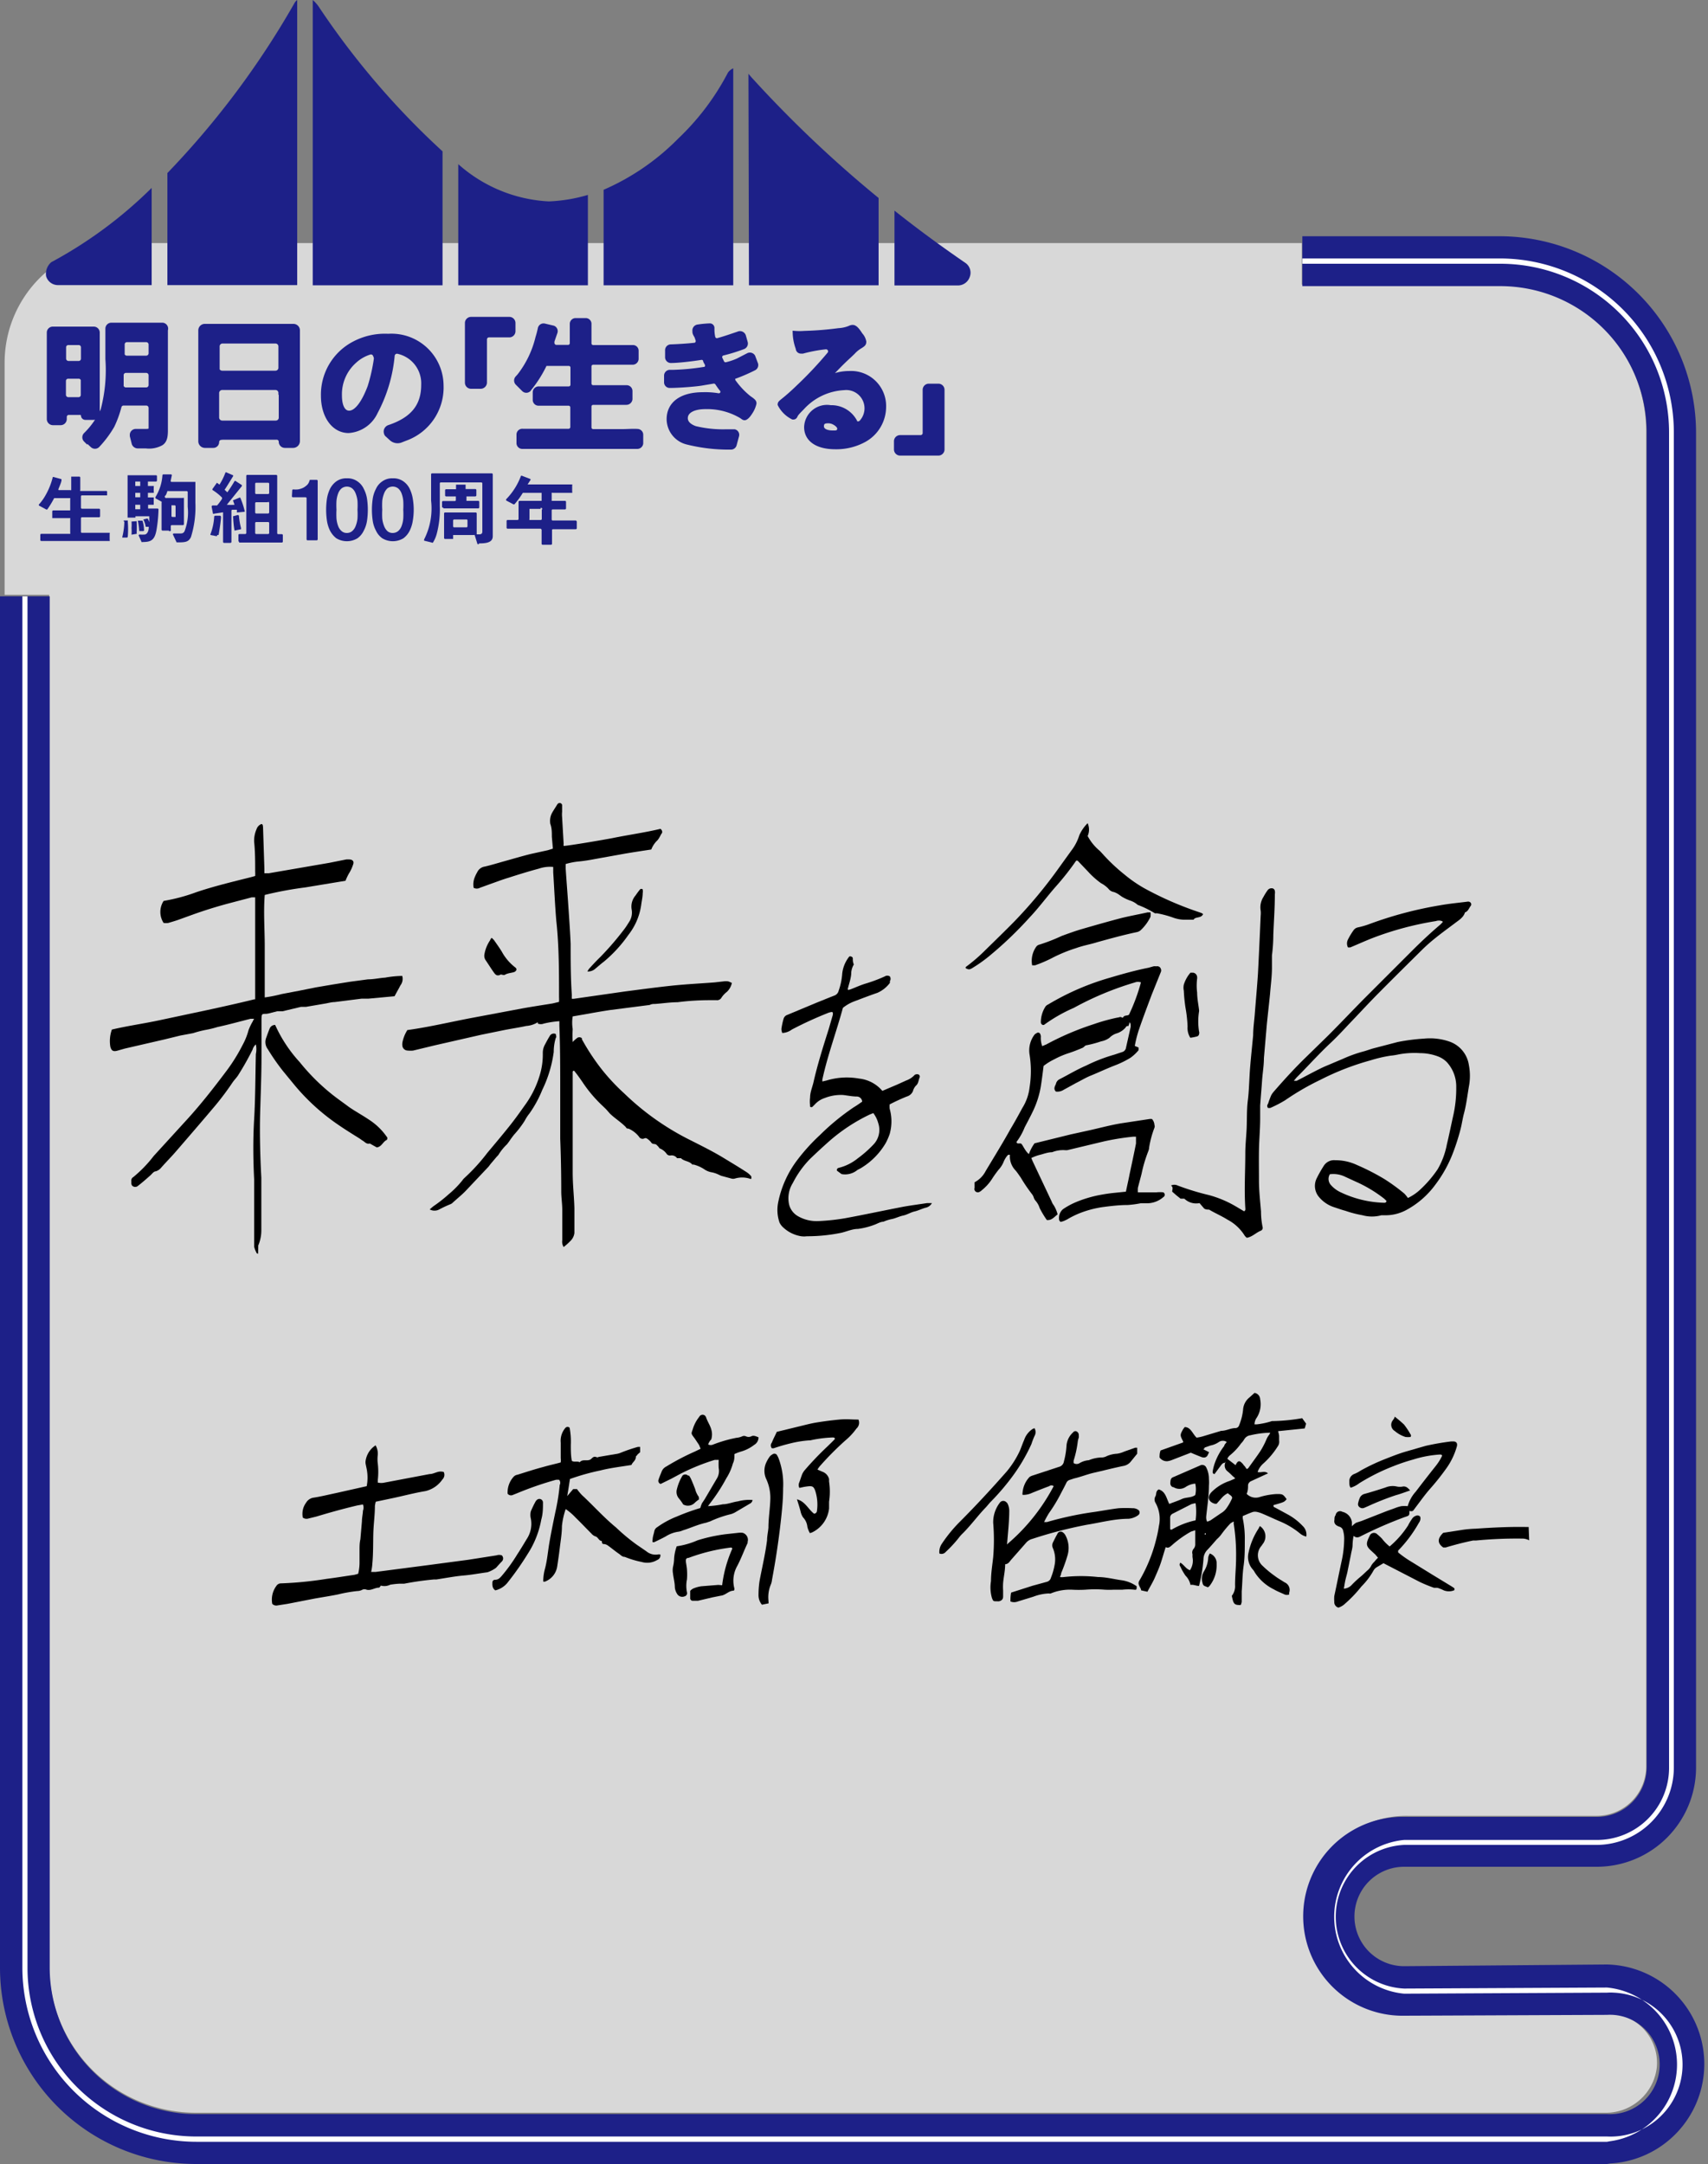 <svg id="レイヤー_1" data-name="レイヤー 1" xmlns="http://www.w3.org/2000/svg" viewBox="0 0 100 126.68"><rect x="0" y="0" width="100" height="126.68" fill="#808080" stroke="none"/><defs><style>.cls-1,.cls-3{fill:#fff;}.cls-1{opacity:0.69;isolation:isolate;}.cls-2,.cls-4,.cls-5{fill:#1d2088;}.cls-4,.cls-5{stroke:#1d2088;stroke-miterlimit:10;}.cls-4{stroke-width:0.22px;}.cls-5{stroke-width:0.24px;}</style></defs><g id="レイヤー_2" data-name="レイヤー 2"><g id="フリップ"><path class="cls-1" d="M2.88,34.82v80.29a8.59,8.59,0,0,0,8.58,8.57H94a3,3,0,0,0,3-2.63,2.89,2.89,0,0,0-2.61-3.17l-.28,0-11.87.07a5.84,5.84,0,0,1-5.83-5.73,5.93,5.93,0,0,1,6-5.92H93.48a2.9,2.9,0,0,0,2.9-2.91l0-3.55V25.24a8.58,8.58,0,0,0-8.57-8.58H76.22V14.23h-69a7,7,0,0,0-6.95,7V34.82Z" transform="translate(0 0)"/><path class="cls-2" d="M94.09,126.68H11.49A11.49,11.49,0,0,1,0,115.19V34.91H2.91v80.28a8.58,8.58,0,0,0,8.58,8.57h82.6a2.91,2.91,0,1,0,0-5.81L82.22,118a5.82,5.82,0,1,1-.2-11.64H93.5a2.91,2.91,0,0,0,2.91-2.91l0-3.55V25.32a8.57,8.57,0,0,0-8.57-8.57H76.25V13.83H87.81A11.51,11.51,0,0,1,99.3,25.32V99.9l0,3.55a5.81,5.81,0,0,1-5.82,5.83H82.21a2.91,2.91,0,1,0,0,5.82L94.08,115a5.83,5.83,0,0,1,.19,11.65Z" transform="translate(0 0)"/><path class="cls-3" d="M94.09,125.38H11.49A10.2,10.2,0,0,1,1.31,115.19V34.91h.3v80.28a9.88,9.88,0,0,0,9.89,9.88H94.09a4.21,4.21,0,0,0,.41-8.42,2.81,2.81,0,0,0-.41,0l-11.88.06a4.52,4.52,0,0,1,0-9H93.5a4.22,4.22,0,0,0,4.22-4.21l0-3.56V25.32a9.88,9.88,0,0,0-9.88-9.88H76.25v-.31H87.81A10.19,10.19,0,0,1,98,25.32V99.9l0,3.56A4.53,4.53,0,0,1,93.5,108H82.21a4.21,4.21,0,0,0,0,8.41l11.88-.06a4.53,4.53,0,0,1,.16,9Z" transform="translate(0 0)"/><path class="cls-2" d="M35.34,16.7h7.59V4a.75.75,0,0,0-.31.25,14.63,14.63,0,0,1-2.91,3.86,13.9,13.9,0,0,1-4.37,3Z" transform="translate(0 0)"/><path class="cls-2" d="M26.83,16.7h7.59V11.41a9.3,9.3,0,0,1-2.29.38,8.62,8.62,0,0,1-5.3-2.18Z" transform="translate(0 0)"/><path class="cls-2" d="M18.31,16.7h7.6V8.86A46.24,46.24,0,0,1,18.64.36,2,2,0,0,0,18.31,0Z" transform="translate(0 0)"/><path class="cls-2" d="M43.85,16.7h7.59V11.59A69.64,69.64,0,0,1,44,4.53l-.18-.21Z" transform="translate(0 0)"/><path class="cls-2" d="M56.55,15.41c-1.53-1.05-2.91-2.07-4.18-3.08v4.38h3.71a.73.73,0,0,0,.69-.48A.7.7,0,0,0,56.55,15.41Z" transform="translate(0 0)"/><path class="cls-2" d="M9.8,16.69h7.6V0a.8.8,0,0,0-.13.13,50,50,0,0,1-7.47,10Z" transform="translate(0 0)"/><path class="cls-2" d="M8.88,11A25.53,25.53,0,0,1,3,15.35a.9.9,0,0,0-.3.82.72.72,0,0,0,.7.52H8.88Z" transform="translate(0 0)"/><path class="cls-2" d="M2.36,31.67v-.36a.06.06,0,0,1,.06-.06H4.11a.06.06,0,0,0,0-.06h0v-.8a.06.06,0,0,0,0-.06h-1a0,0,0,0,1-.05,0v-.39a.06.06,0,0,1,.05-.06h1a0,0,0,0,0,0,0h0v-.66a.06.06,0,0,0,0-.06H3.17a.05.05,0,0,0,0,0,5.52,5.52,0,0,1-.4.66.06.06,0,0,1-.07,0l-.41-.22a.05.05,0,0,1,0-.08h0a3,3,0,0,0,.41-.59,4.06,4.06,0,0,0,.39-1,.07.07,0,0,1,.07,0l.44.12a0,0,0,0,1,0,.06h0c0,.11-.11.34-.17.5a.07.07,0,0,0,0,.08h.68a.06.06,0,0,0,.06,0h0v-.73s0-.06,0-.06h.47a.06.06,0,0,1,.06.06h0v.72a.06.06,0,0,0,0,.06H6.21a.05.05,0,0,1,.06.06V29a0,0,0,0,1,0,0H4.8s-.06,0-.06.06v.66a.06.06,0,0,0,.06.06h1a.06.06,0,0,1,.06.06v.38a.06.06,0,0,1-.06.06h-1a.06.06,0,0,0-.06.06v.8s0,.05.06.05H6.42a.06.06,0,0,1,0,.06h0v.36a.06.06,0,0,1,0,.06h-4a.06.06,0,0,1-.06-.06Z" transform="translate(0 0)"/><path class="cls-2" d="M7.7,30.53a2.34,2.34,0,0,1,0,.38,2.56,2.56,0,0,1,0,.39L8,31.25a.07.07,0,0,0,0-.06,5.19,5.19,0,0,0,0-.68Z" transform="translate(0 0)"/><path class="cls-2" d="M7.28,30.53a4.14,4.14,0,0,1-.11.87.06.06,0,0,0,0,.07h0l.25,0a.06.06,0,0,0,.06-.05,5.37,5.37,0,0,0,0-.9.05.05,0,0,0,0-.05l-.19,0a.06.06,0,0,0-.06.05Z" transform="translate(0 0)"/><path class="cls-2" d="M8.43,31a1.58,1.58,0,0,0-.09-.52,0,0,0,0,0-.06,0l-.21,0a4.07,4.07,0,0,1,.08.61l.23,0A.06.06,0,0,0,8.43,31Z" transform="translate(0 0)"/><path class="cls-2" d="M8.67,29.55H9a0,0,0,0,0,0-.05v-.32A.06.06,0,0,0,9,29.12H8.66v-.27H9A.06.06,0,0,0,9,28.79v-.28A.06.06,0,0,0,9,28.45H8.66v-.26h.47a.06.06,0,0,0,.06-.05h0v-.27a.06.06,0,0,0-.06-.05H7.47a0,0,0,0,0,0,.05v2.38a0,0,0,0,0,0,.05h.46v-.08h.81a0,0,0,0,1,0,.05h0c0,.06,0,.14,0,.3a.88.88,0,0,0-.1-.22l-.25.06a1.28,1.28,0,0,1,.14.43l.18,0c0,.22-.07.41-.22.45a1.61,1.61,0,0,1-.31,0,.06.06,0,0,0-.06.06s0,0,0,0l.17.38a.05.05,0,0,0,.05,0c.49,0,.71-.1.82-.69a8.13,8.13,0,0,0,.12-1.21.06.06,0,0,0-.05-.06H8.67Zm-.46.26H7.92v-.26h.29Zm0-.7H7.92v-.26h.29Zm0-.66H7.92v-.26h.29Z" transform="translate(0 0)"/><path class="cls-2" d="M11.44,28.21H10.05a.06.06,0,0,1-.06-.05h0l.07-.33a.05.05,0,0,0-.05-.06h0l-.44,0a.06.06,0,0,0-.06.05,2.76,2.76,0,0,1-.41,1.28,0,0,0,0,0,0,.07h0l.36.2a.05.05,0,0,1,0,.05V31a.06.06,0,0,0,.05.06h.37A.06.06,0,0,0,10,31v-.2a.06.06,0,0,1,.06-.06h.65a.06.06,0,0,0,.06-.05h0V29.15a.06.06,0,0,0-.06,0H9.76A.06.06,0,0,1,9.7,29v0a1.4,1.4,0,0,0,.1-.25.07.07,0,0,1,.06,0h1.08a.06.06,0,0,1,.05.06c0,.27,0,.53,0,.86a3.05,3.05,0,0,1-.19,1.44c-.08.12-.14.12-.31.12h-.31a.06.06,0,0,0-.06.05v0l.22.47a.07.07,0,0,0,0,0c.48,0,.69,0,.84-.31a5.92,5.92,0,0,0,.26-2c0-.25,0-.43,0-1.21A.06.06,0,0,0,11.44,28.21Zm-1.39,1.37h.17a.06.06,0,0,1,.06.05h0v.58a0,0,0,0,1,0,.05h-.18s-.06,0-.06-.05h0v-.58s0-.06,0-.06Z" transform="translate(0 0)"/><path class="cls-2" d="M12.69,31.39l-.36-.07a.06.06,0,0,1,0-.07h0a3.37,3.37,0,0,0,.21-1,.06.06,0,0,1,.06-.06h0l.29,0a.08.08,0,0,1,.05.07h0c0,.19-.1.83-.14,1.05a.06.06,0,0,1-.07,0ZM13.87,30l0-.16-.27,0a.06.06,0,0,0-.05.06v1.82a.06.06,0,0,1-.06.06h-.37a.06.06,0,0,1-.06-.06V30A.06.06,0,0,0,13,30h0l-.46.07a.06.06,0,0,1-.07,0l-.08-.41a.08.08,0,0,1,.05-.07h.27a0,0,0,0,0,0,0A3.24,3.24,0,0,0,13,29.2a0,0,0,0,0,0-.07,3,3,0,0,0-.55-.44.06.06,0,0,1,0-.08h0l.25-.35.15.11a3.61,3.61,0,0,0,.35-.71.06.06,0,0,1,.07,0h0l.37.16a.05.05,0,0,1,0,.07h0c-.1.16-.37.61-.49.78l.16.15c.15-.21.29-.43.42-.65a.05.05,0,0,1,.08,0l.34.22a.06.06,0,0,1,0,.08h0l-.87,1.08a3.42,3.42,0,0,0,.45,0l-.09-.26.36-.15a.06.06,0,0,1,.07,0,4.71,4.71,0,0,1,.25.75.06.06,0,0,1,0,.07Zm-.15,1a5.85,5.85,0,0,1-.07-.72.08.08,0,0,1,0-.06l.27-.07s.06,0,.07.05h0a4.21,4.21,0,0,0,.12.71s0,.07,0,.07h0l-.32.07a.06.06,0,0,1-.06,0Zm.24.69v-.38a.06.06,0,0,1,.06-.05h.34a.06.06,0,0,0,.06-.06V27.86s0-.06.05-.06h1.7a.06.06,0,0,1,.06.06v3.35a.06.06,0,0,0,.06.06h.21a.06.06,0,0,1,.06.05h0v.39a.06.06,0,0,1-.06.05H14a0,0,0,0,1,0-.05Zm1.71-3.43H15a.06.06,0,0,0-.06.06v.54a.06.06,0,0,0,.06.06h.7s.05,0,.06-.06h0v-.54a.06.06,0,0,0-.05-.06Zm0,1.14H15a.06.06,0,0,0-.06.06V30a.06.06,0,0,0,.06.06h.7s.05,0,.06-.06h0v-.56a.06.06,0,0,0-.05-.06Zm0,1.16H15a.06.06,0,0,0-.06.06v.58a.06.06,0,0,0,.06.06h.7a.06.06,0,0,0,.06-.06v-.58a.06.06,0,0,0-.05-.06Z" transform="translate(0 0)"/><path class="cls-2" d="M17.11,28.71a.06.06,0,0,1,.05-.06h0a1.36,1.36,0,0,0,.29,0,1.12,1.12,0,0,0,.31-.1,1.08,1.08,0,0,0,.24-.18.57.57,0,0,0,.12-.23.05.05,0,0,1,.05-.05h.37a.06.06,0,0,1,.06.06v3.42a.06.06,0,0,1-.06.06H18a.06.06,0,0,1-.05-.06V29.17a.06.06,0,0,0-.06-.06h-.75a.06.06,0,0,1-.05-.06h0Z" transform="translate(0 0)"/><path class="cls-2" d="M20.31,28a1,1,0,0,1,.62.18,1.06,1.06,0,0,1,.37.44,1.85,1.85,0,0,1,.19.59,4.43,4.43,0,0,1,0,1.26,1.77,1.77,0,0,1-.19.59,1.15,1.15,0,0,1-.37.45,1.2,1.2,0,0,1-1.24,0,1.36,1.36,0,0,1-.37-.45,2,2,0,0,1-.18-.59,4.43,4.43,0,0,1,0-1.26,2.11,2.11,0,0,1,.18-.59,1.23,1.23,0,0,1,.37-.44A1,1,0,0,1,20.31,28Zm0,3.2a.47.47,0,0,0,.31-.11.72.72,0,0,0,.2-.29,1.67,1.67,0,0,0,.11-.44,4.53,4.53,0,0,0,0-.52,4.41,4.41,0,0,0,0-.52,1.67,1.67,0,0,0-.11-.44.72.72,0,0,0-.2-.29.51.51,0,0,0-.62,0,.72.72,0,0,0-.2.29,1.65,1.65,0,0,0-.1.44,4.41,4.41,0,0,0,0,.52,4.53,4.53,0,0,0,0,.52,1.65,1.65,0,0,0,.1.44.72.72,0,0,0,.2.29.45.45,0,0,0,.31.11Z" transform="translate(0 0)"/><path class="cls-2" d="M23,28a1,1,0,0,1,.62.18,1.14,1.14,0,0,1,.37.44,2.11,2.11,0,0,1,.18.59,3.81,3.81,0,0,1,0,1.26,2,2,0,0,1-.18.59,1.24,1.24,0,0,1-.37.45,1.2,1.2,0,0,1-1.24,0,1.15,1.15,0,0,1-.37-.45,1.77,1.77,0,0,1-.19-.59,4.43,4.43,0,0,1,0-1.26,1.85,1.85,0,0,1,.19-.59,1.06,1.06,0,0,1,.37-.44A1,1,0,0,1,23,28Zm0,3.2a.51.51,0,0,0,.31-.11.72.72,0,0,0,.2-.29,1.65,1.65,0,0,0,.1-.44,4.53,4.53,0,0,0,0-.52,4.41,4.41,0,0,0,0-.52,1.65,1.65,0,0,0-.1-.44.72.72,0,0,0-.2-.29.52.52,0,0,0-.63,0,.81.81,0,0,0-.19.29,1.67,1.67,0,0,0-.11.44,4.41,4.41,0,0,0,0,.52,4.53,4.53,0,0,0,0,.52,1.67,1.67,0,0,0,.11.44.81.81,0,0,0,.19.29.46.46,0,0,0,.32.11Z" transform="translate(0 0)"/><path class="cls-2" d="M27.94,31.8l-.15-.48a.07.07,0,0,0-.05,0H26.53v.23h-.47a.06.06,0,0,1-.06-.05V30.05a.06.06,0,0,1,.06-.05h1.79a.06.06,0,0,1,.06.05v1.23h.15c.12,0,.18-.05.18-.16V28.3a.06.06,0,0,0-.06-.06H25.8a.06.06,0,0,0-.05.06h0v1.31a5.61,5.61,0,0,1-.18,1.64,1.92,1.92,0,0,1-.22.51.05.05,0,0,1-.07,0l-.45-.11s0,0,0-.07h0a4,4,0,0,0,.41-2.27c0-.51,0-1,0-1.54a.06.06,0,0,1,.05-.06h3.5a.06.06,0,0,1,.06.06v3.62c0,.37-.38.42-.8.42A.05.05,0,0,1,27.94,31.8Zm-2.06-2.1v-.31a.06.06,0,0,1,.06-.06h.7a.06.06,0,0,0,.05-.06v-.21a0,0,0,0,0-.05,0h-.52a.06.06,0,0,1-.06-.06v-.31a.06.06,0,0,1,.06-.05h.58v-.27h.56v.26h.57a.06.06,0,0,1,.06.06V29s0,.05-.06.06h-.52a0,0,0,0,0,0,0v.21a0,0,0,0,0,0,.05H28a.06.06,0,0,1,.06.06v.32a.06.06,0,0,1-.06.06h-2a.06.06,0,0,1-.06-.05Zm1.43.71h-.72a.06.06,0,0,0-.06.06v.34a.06.06,0,0,0,.06.06h.72a.06.06,0,0,0,.06-.06h0v-.35a.05.05,0,0,0-.05-.05Z" transform="translate(0 0)"/><path class="cls-2" d="M32.32,31v.84a.06.06,0,0,1-.06.05h-.49a.06.06,0,0,1-.06-.05V31a0,0,0,0,0-.05-.05H29.72a.06.06,0,0,1-.06-.06v-.4a.06.06,0,0,1,.06-.05h.58a.06.06,0,0,0,.06-.06h0v-1a.06.06,0,0,1,.05-.06h1.25a0,0,0,0,0,.05,0h0v-.47a0,0,0,0,0-.05,0h-1l-.05,0a4.6,4.6,0,0,1-.49.67.09.09,0,0,1-.07,0l-.41-.22a.07.07,0,0,1,0-.08h0a3.88,3.88,0,0,0,.86-1.36.07.07,0,0,1,.08,0l.47.18a.05.05,0,0,1,0,.07h0l-.16.25h2.61a.06.06,0,0,1,0,.06v.37a.06.06,0,0,1,0,.06H32.36a.06.06,0,0,0-.06,0v.47a0,0,0,0,0,.05,0h.73a.06.06,0,0,1,.06.06v.38a.06.06,0,0,1-.06.06h-.72a.06.06,0,0,0-.06.05v.54a.06.06,0,0,0,.05.06h1.37a0,0,0,0,1,.05.05v.4a.06.06,0,0,1-.05.06H32.38s-.06,0-.06.05Zm-.67-1.21H31a0,0,0,0,0,0,.05v.54a.06.06,0,0,0,0,.06h.66a.06.06,0,0,0,.06-.06h0v-.54A.06.06,0,0,0,31.65,29.74Z" transform="translate(0 0)"/><path class="cls-4" d="M5,25.73l.39.36a.24.24,0,0,0,.34,0h0a6.27,6.27,0,0,0,.86-1.15A6.19,6.19,0,0,0,7,23.82a.24.24,0,0,1,.23-.19H8.57a.25.25,0,0,1,.24.25h0V25c0,.17,0,.22-.31.22l-.53,0a.24.24,0,0,0-.26.22s0,.05,0,.08l.11.44a.26.26,0,0,0,.23.18h.49a1.5,1.5,0,0,0,.89-.16c.21-.12.29-.35.29-.76l0-5.9A.24.24,0,0,0,9.52,19h-3a.24.24,0,0,0-.24.24h0c0,.36,0,1.06,0,1.78A9.07,9.07,0,0,1,6,24a4.72,4.72,0,0,1-1,1.43.24.24,0,0,0,0,.34Zm2.13-3.2,0-.58a.24.24,0,0,1,.24-.23H8.56a.25.25,0,0,1,.25.24h0v.58a.25.25,0,0,1-.25.25H7.36a.25.25,0,0,1-.24-.25h0Zm.06-1.85v-.52a.24.24,0,0,1,.24-.24H8.56a.25.25,0,0,1,.25.24v.52a.25.25,0,0,1-.24.25H7.42a.24.24,0,0,1-.24-.24Z" transform="translate(0 0)"/><path class="cls-4" d="M4,24.18H4.7a.15.15,0,0,1,.15.14h0a.15.15,0,0,0,.14.15h.5a.24.24,0,0,0,.24-.24V19.47a.24.24,0,0,0-.24-.24H3.09a.24.24,0,0,0-.24.24h0l0,5.06a.25.25,0,0,0,.24.25h.46a.25.25,0,0,0,.25-.24h0v-.12A.23.23,0,0,1,4,24.18Zm.84-1.88v.82a.24.24,0,0,1-.24.24H4a.25.25,0,0,1-.25-.24h0V22.3A.24.24,0,0,1,4,22.06h.61a.24.24,0,0,1,.24.24ZM3.76,21v-.69A.24.24,0,0,1,4,20.09h.61a.24.24,0,0,1,.24.24h0V21a.24.24,0,0,1-.24.24H4A.25.25,0,0,1,3.76,21Z" transform="translate(0 0)"/><path class="cls-4" d="M13,25.63h3.19a.23.23,0,0,1,.24.24h0a.25.25,0,0,0,.25.24h.49a.29.29,0,0,0,.28-.28V19.35a.27.27,0,0,0-.28-.28H12a.27.27,0,0,0-.28.27h0v6.49a.28.28,0,0,0,.27.28h.49a.23.23,0,0,0,.24-.23h0a.24.24,0,0,1,.25-.24Zm-.25-4.07V20.3A.28.28,0,0,1,13,20h3.13a.28.28,0,0,1,.28.27h0v1.26a.28.28,0,0,1-.28.28H13a.29.29,0,0,1-.28-.28ZM16.43,23v1.45a.28.28,0,0,1-.28.28H13a.29.29,0,0,1-.28-.28V23a.29.29,0,0,1,.28-.28h3.13a.28.28,0,0,1,.28.28Z" transform="translate(0 0)"/><path class="cls-4" d="M22.73,19.65a3.88,3.88,0,0,0-2,.44,3.39,3.39,0,0,0-1.83,3.08c0,1.2.63,2.07,1.51,2.07A1.9,1.9,0,0,0,22,24.15a8.75,8.75,0,0,0,1-3.35.25.25,0,0,1,.28-.2h0a1.88,1.88,0,0,1,1.49,1.93c0,1.23-.63,2-2,2.46h0a.29.29,0,0,0-.18.37.2.2,0,0,0,.08.12l.24.22a.56.56,0,0,0,.54.11l.28-.11a3.2,3.2,0,0,0,2.13-3.14A2.94,2.94,0,0,0,22.73,19.65Zm-2.29,4.5c-.33,0-.53-.37-.53-1a2.57,2.57,0,0,1,.87-2,2.3,2.3,0,0,1,.87-.5.24.24,0,0,1,.3.16A.41.41,0,0,1,22,21a10.24,10.24,0,0,1-.37,1.64C21.27,23.59,20.85,24.15,20.44,24.15Z" transform="translate(0 0)"/><path class="cls-5" d="M27.58,22.64h.56a.25.25,0,0,0,.25-.24h0V19.87a.24.24,0,0,1,.24-.24h1.19a.24.24,0,0,0,.24-.24h0v-.48a.24.24,0,0,0-.24-.24H27.58a.24.24,0,0,0-.24.24h0V22.4a.24.24,0,0,0,.24.24Z" transform="translate(0 0)"/><path class="cls-5" d="M36.43,25.24h-1.7a.22.22,0,0,1-.22-.22h0V23.8a.22.22,0,0,1,.22-.22H35.9c.22,0,.55,0,.77,0a.24.24,0,0,0,.24-.21v-.48a.22.22,0,0,0-.22-.22h0l-.78,0H34.73a.22.22,0,0,1-.22-.22h0v-1a.22.22,0,0,1,.22-.22h1.46c.23,0,.6,0,.85,0a.23.23,0,0,0,.23-.21v-.48a.21.21,0,0,0-.22-.22h0l-.87,0H34.73a.22.22,0,0,1-.22-.22v-.37c0-.24,0-.54,0-.75a.22.22,0,0,0-.2-.24h-.61a.22.22,0,0,0-.22.22v0c0,.2,0,.5,0,.76v.36a.22.22,0,0,1-.22.23h-.68a.24.24,0,0,1-.24-.24s0-.06,0-.08.11-.33.18-.53a.22.22,0,0,0-.13-.28h0l-.51-.12a.22.22,0,0,0-.27.16h0a5.44,5.44,0,0,1-.14.54A5.87,5.87,0,0,1,30.39,22l-.11.12a.23.23,0,0,0,0,.31l.38.38a.22.22,0,0,0,.31,0l0,0,.05-.07a7,7,0,0,0,.9-1.44h1.38a.22.22,0,0,1,.22.22v1a.22.22,0,0,1-.22.22h-1c-.27,0-.56,0-.75,0a.23.23,0,0,0-.24.21h0v.46a.22.22,0,0,0,.22.22h0c.22,0,.53,0,.76,0h1a.22.22,0,0,1,.22.23V25a.22.22,0,0,1-.22.22H31.5c-.27,0-.65,0-.9,0a.22.22,0,0,0-.24.2v.52a.22.22,0,0,0,.22.22h0c.25,0,.65,0,.93,0h4.92c.26,0,.63,0,.87,0a.23.23,0,0,0,.24-.21h0v-.5a.22.22,0,0,0-.22-.22h0C37.08,25.21,36.71,25.24,36.43,25.24Z" transform="translate(0 0)"/><path class="cls-5" d="M44.1,20.87a.23.23,0,0,0-.29-.09l-.62.32a3.83,3.83,0,0,1-.65.22.22.22,0,0,1-.26-.12l-.1-.21a.22.22,0,0,1,.12-.29h0a10.3,10.3,0,0,0,1.23-.38.23.23,0,0,0,.13-.27l-.11-.39a.24.24,0,0,0-.28-.15h0c-.32.11-.9.31-1.24.4a.22.22,0,0,1-.27-.16h0a2,2,0,0,1-.05-.43v-.12a.15.15,0,0,0-.14-.15h0a6,6,0,0,0-.73.07.23.23,0,0,0-.18.26.43.43,0,0,0,0,.05c0,.11.1.22.13.31l.05.15a.23.23,0,0,1-.13.29h0c-.41.05-1.09.09-1.44.1a.22.22,0,0,0-.21.24h0l0,.41a.22.22,0,0,0,.24.2c.4,0,1.25-.1,1.74-.18a.22.22,0,0,1,.24.13c0,.08.07.15.1.23a.22.22,0,0,1-.11.29l-.06,0a13.39,13.39,0,0,1-1.79.17h-.2A.22.22,0,0,0,39,22v0l0,.39a.21.21,0,0,0,.23.2c.49,0,1.42-.07,1.81-.13l.71-.12a.23.23,0,0,1,.23.09c.08.12.16.24.25.35a.21.21,0,0,1,0,.31.24.24,0,0,1-.18.05,4.54,4.54,0,0,0-.9-.06c-1.25,0-2,.54-2,1.46a1.42,1.42,0,0,0,1.11,1.37,10,10,0,0,0,2.53.29.22.22,0,0,0,.22-.16l.14-.52a.21.21,0,0,0-.15-.27h-.48a6.9,6.9,0,0,1-1.82-.19c-.36-.13-.55-.33-.55-.58,0-.4.44-.65,1.15-.65a3.92,3.92,0,0,1,2.11.55c.12.09.14.1.19.1s.18-.08.33-.32a1.57,1.57,0,0,0,.24-.54c0-.08,0-.13-.3-.33a4.69,4.69,0,0,1-.87-.91.24.24,0,0,1,0-.34l.07,0a10.36,10.36,0,0,0,1.08-.47.22.22,0,0,0,.1-.3h0Z" transform="translate(0 0)"/><path class="cls-5" d="M49.71,21.84a2.73,2.73,0,0,0-1.34.35c.24-.23.31-.31.63-.64s.5-.5.74-.72l.21-.2a1.79,1.79,0,0,1,.43-.35c.19-.12.22-.16.22-.28a.84.84,0,0,0-.21-.41c-.21-.33-.34-.45-.47-.45a.41.41,0,0,0-.18.05,2,2,0,0,1-.64.14,18.85,18.85,0,0,1-2,.16,3.64,3.64,0,0,1-.57,0h0v0a2.83,2.83,0,0,0,.18.91c0,.11.09.18.18.18H47a8.65,8.65,0,0,1,1.33-.25.24.24,0,0,1,.27.21.23.23,0,0,1-.06.19,22.58,22.58,0,0,1-1.84,1.95c-.33.32-.62.57-.82.73s-.23.19-.23.27a1.72,1.72,0,0,0,.77.76c.07,0,.12,0,.17-.12s.27-.32.41-.47a3.54,3.54,0,0,1,2.41-1.13,1.19,1.19,0,0,1,1,2,.26.26,0,0,1-.35,0l0-.06a1.57,1.57,0,0,0-1.43-.82A1.22,1.22,0,0,0,47.2,25c0,.74.64,1.18,1.71,1.18a3.41,3.41,0,0,0,1.74-.44,2.23,2.23,0,0,0,1.11-1.91A1.93,1.93,0,0,0,49.71,21.84Zm-1.23,2.82a.73.73,0,0,1,.41.12.65.65,0,0,1,.18.15.25.25,0,0,1,0,.34l-.13.05h-.18c-.4,0-.64-.14-.64-.36S48.23,24.66,48.48,24.66Z" transform="translate(0 0)"/><path class="cls-5" d="M54.14,22.83v2.52a.24.24,0,0,1-.24.24H52.7a.24.24,0,0,0-.24.24v.48a.24.24,0,0,0,.24.24h2.24a.24.24,0,0,0,.24-.24h0V22.82a.24.24,0,0,0-.24-.24h-.56a.24.24,0,0,0-.24.24Z" transform="translate(0 0)"/><path d="M89.53,90.17a.88.88,0,0,0-.35-.1,25.19,25.19,0,0,0-2.75.11l-.18,0c-.54.11-1.08.25-1.61.41l-.14,0c-.33-.23-.37-.51,0-.86l1.1-.17a6.82,6.82,0,0,1,.79-.07c1-.07,2-.12,3-.1l.11,0Z" transform="translate(0 0)"/><path d="M31.49,59.84a1.48,1.48,0,0,1-.68.22c-.41.09-.83.15-1.24.23l-1.42.29-2.72.62-1.24.3a1.73,1.73,0,0,1-.32,0,.32.32,0,0,1-.31-.26.74.74,0,0,1,0-.21,2.11,2.11,0,0,1,.29-.73c1.31-.18,2.58-.49,3.87-.73l2.82-.53c.6-.11,1.21-.2,1.82-.3l.37-.09a2.83,2.83,0,0,0,0-.29c0-1.49,0-3-.16-4.46-.08-.94-.12-1.89-.18-2.83l0-.32a2,2,0,0,0-.84.1c-.6.16-1.18.34-1.77.53-.37.11-.73.25-1.1.38l-.58.21a.38.38,0,0,1-.37,0,1.12,1.12,0,0,1,.08-.65,2.1,2.1,0,0,1,.13-.26.58.58,0,0,1,.44-.33c.39-.09.77-.21,1.17-.32s1-.29,1.53-.42l1-.22.29-.09-.06-.7c0-.25,0-.5-.09-.75a1,1,0,0,1,.1-.64c.1-.18.22-.35.32-.52l.06-.05a.21.21,0,0,1,.13,0,.16.16,0,0,1,.08.1c0,.14,0,.27,0,.4a1.74,1.74,0,0,0,0,.32L33,49.39a.5.5,0,0,0,0,.13c.23,0,2.25-.34,2.87-.46.93-.19,1.88-.32,2.8-.54.1.08.13.2.07.27s-.15.33-.31.46a1.54,1.54,0,0,0-.3.48c-.53.08-1,.15-1.53.24l-1.78.32c-.31.06-.62.11-.93.14a4,4,0,0,0-.77.15c0,.09,0,.19,0,.28.05.75.11,1.5.16,2.25s.1,1.43.13,2.14c0,1,0,2,.07,3a1.64,1.64,0,0,0,0,.22s.07,0,.11,0l3-.43c1-.13,1.89-.25,2.85-.35.8-.08,1.6-.12,2.39-.18l.62-.07c.2,0,.18,0,.4.1a1,1,0,0,1-.3.53,1.34,1.34,0,0,0-.32.35.29.29,0,0,1-.28.13h-.36q-1,0-1.92.12c-.44,0-.87.07-1.31.1-.11,0-.21,0-.32.06l-2.34.3c-.73.11-1.45.25-2.17.37a2.32,2.32,0,0,0,0,.74,6.43,6.43,0,0,0,0,.76,1.7,1.7,0,0,1,.24-.22.22.22,0,0,1,.3,0l0,.06a12.91,12.91,0,0,0,1.2,1.81,12,12,0,0,0,1.29,1.37,15.44,15.44,0,0,0,3.91,2.75c.63.32,1.26.63,1.87,1s.91.55,1.36.84a1.2,1.2,0,0,1,.29.26s0,.09,0,.13a.08.08,0,0,1-.09,0A1.48,1.48,0,0,0,43,69a.4.4,0,0,1-.15,0l-.63-.17-.13-.06a1.72,1.72,0,0,0-.4-.14,1.07,1.07,0,0,1-.41-.15,2.1,2.1,0,0,0-.68-.31.09.09,0,0,1-.07,0c-.17-.21-.48-.18-.66-.37,0,0-.07,0-.1,0s-.11,0-.13,0a.38.38,0,0,0-.37-.16.24.24,0,0,1-.25-.11.93.93,0,0,0-.36-.29c-.05,0-.08-.08-.13-.13l-.1-.1c-.09-.07-.23,0-.31-.14a1,1,0,0,0-.26-.23.16.16,0,0,0-.13,0,.24.24,0,0,1-.32-.1,1.57,1.57,0,0,0-.61-.47c-.05,0-.12,0-.16-.09-.28-.29-.64-.51-.93-.79-.09-.1-.17-.2-.26-.29s-.32-.3-.47-.46a7.72,7.72,0,0,1-.88-1.1c-.16-.23-.32-.46-.49-.66-.09,0-.08.08-.08.12v.8c0,.94,0,1.87,0,2.8,0,.74,0,1.48,0,2.22s.08,1.4.1,2.1c0,.49,0,1,0,1.46a.77.77,0,0,1-.19.42A3.51,3.51,0,0,1,33,73a.58.58,0,0,1-.08-.39c0-.59,0-1.18,0-1.78,0-.36-.06-.72-.06-1.08q0-1.55-.06-3.09c0-.92,0-1.84,0-2.76,0-1.29,0-2.57-.05-3.85,0-.09,0-.17,0-.27a5.56,5.56,0,0,0-.91.14.48.48,0,0,1-.35,0h0Z" transform="translate(0 0)"/><path d="M15.11,73.39s-.09,0-.1-.07a1.4,1.4,0,0,1-.13-.34c0-.31,0-.62,0-.94s0-.68,0-1,0-.66,0-1,0-.65,0-1c-.06-1.18-.07-2.35,0-3.53s.07-2.54.1-3.81a1.32,1.32,0,0,0,0-.56.6.6,0,0,0-.19.3,16,16,0,0,1-.82,1.46c-.09.16-.24.3-.35.46a16.44,16.44,0,0,1-1,1.34c-.75.89-1.51,1.77-2.27,2.65-.29.34-.61.66-.91,1a.66.66,0,0,1-.32.22c-.12,0-.21.14-.31.23s-.47.42-.72.61a.25.25,0,0,1-.35,0,.24.24,0,0,1-.05-.14s0-.09,0-.14a.22.22,0,0,1,.11-.22A7.44,7.44,0,0,0,9,67.67l2-2.19c.78-.86,1.5-1.78,2.2-2.71a10.23,10.23,0,0,0,1-1.59,3.86,3.86,0,0,0,.35-.87,3.11,3.11,0,0,1,.25-.52.76.76,0,0,1,.08-.15h-.21c-.64.16-1.28.34-1.93.48a5.94,5.94,0,0,1-.7.17,6,6,0,0,0-.73.19l-.75.14-.94.23-2.3.53-.46.13c-.23.06-.34,0-.4-.24a2,2,0,0,1,.09-1c.93-.22,1.88-.35,2.81-.55l2.77-.59c.92-.2,1.87-.41,2.76-.63l.05,0s0,0,0,0,0-.24,0-.36c0-1.84,0-3.68,0-5.52l0-.09h-.2l-1.37.36c-.71.19-1.42.41-2.11.66l-.72.26c-.24.09-.46.15-.69.22a1.23,1.23,0,0,1-.27,0,1.18,1.18,0,0,1,0-1.29,10.56,10.56,0,0,0,1.91-.51c1-.34,2.12-.61,3.2-.88l.25-.07a2.28,2.28,0,0,0,0-.26c0-.58,0-1.16-.06-1.74a1.68,1.68,0,0,1,.14-.74.49.49,0,0,1,.28-.3c.1,0,.09.12.1.18l.08,2.44c0,.08,0,.16,0,.26h.26l3.54-.61,1-.2.15,0c.21,0,.32.11.24.31a2.35,2.35,0,0,1-.19.43,3,3,0,0,0-.25.51l-2.36.39a21,21,0,0,0-2.37.44c-.08,1,0,2,0,3s0,2,0,3a8.49,8.49,0,0,0,1-.2l1-.19,1-.2,1-.17,1-.16,1.05-.14c.34,0,.67-.08,1-.1a6.09,6.09,0,0,1,1-.1.63.63,0,0,1-.11.56c-.1.2-.22.4-.34.63l-1.52.14-.4,0-1.58.2c-.19,0-.38.06-.57.09l-1.11.19-.29,0-1.09.26c-.1,0-.21,0-.31,0l-.32.08a1.83,1.83,0,0,1-.32.07c-.27,0-.27,0-.28.32l0,2.15c0,1.12-.05,2.25-.08,3.37s0,2.5.07,3.75c0,.14,0,.29,0,.43v2.65a2.25,2.25,0,0,1-.18.89Z" transform="translate(0 0)"/><path d="M66.07,60.06c-.06,0-.13,0-.16.08a1.13,1.13,0,0,1-.55.36,1,1,0,0,0-.4.25,1.2,1.2,0,0,1-.49.21,6.42,6.42,0,0,1-.86.23c-.08,0-.15.12-.23.15-.28.12-.56.23-.84.32a5.08,5.08,0,0,0-.83.36,3.26,3.26,0,0,0-.61.38c-.05.4-.1.8-.16,1.19A5.44,5.44,0,0,1,60.5,65c-.16.34-.34.67-.51,1l0,0a3.63,3.63,0,0,1-.47.84c0,.17.2.05.28.12s.23.44.44.6a2.49,2.49,0,0,1,.33-.63l2.11-.52,1-.22c.65-.14,1.29-.32,1.95-.43l1.65-.25a.49.49,0,0,1,.17,0,.58.58,0,0,1,.14.34.25.25,0,0,1,0,.17,5.75,5.75,0,0,0-.31,1.15c0,.13-.07.26-.11.38a7.91,7.91,0,0,0-.33,1.15c-.07.28-.15.56-.22.84a2.06,2.06,0,0,0,0,.26l.19,0c.3,0,.6,0,.9,0a1.75,1.75,0,0,1,.4,0,.16.16,0,0,1,0,.28,1.46,1.46,0,0,1-1,.36l-.33,0a5.9,5.9,0,0,1-.75.1c-.48,0-1,.06-1.45.12a6,6,0,0,0-1.44.39,5.26,5.26,0,0,0-.67.34l-.17.08a1.05,1.05,0,0,1-.21.06s-.08-.08-.08-.12a.68.68,0,0,1,.22-.62,4.33,4.33,0,0,1,.7-.39,7.14,7.14,0,0,1,1.38-.43c.31-.06.62-.11.93-.14l.68-.07c.07-.35.15-.68.21-1,.13-.61.26-1.21.38-1.82,0-.13,0-.26,0-.4l-.15,0a14.66,14.66,0,0,0-1.74.28l-2.13.51a.74.74,0,0,1-.14,0,1.74,1.74,0,0,0-.75.12c-.22,0-.45.08-.66.14a2.66,2.66,0,0,0-.56.2l.09.21,1.1,2.33a.78.78,0,0,0,.12.22,1.83,1.83,0,0,1,.23.54c-.2.15-.34.36-.63.33a5.4,5.4,0,0,1-.42-.7,1.2,1.2,0,0,0-.25-.44.51.51,0,0,1-.09-.16.66.66,0,0,0-.09-.19,9.5,9.5,0,0,1-.68-1c-.1-.14-.19-.28-.3-.41a1.17,1.17,0,0,1-.33-.92c-.09,0-.12,0-.16.06a1.38,1.38,0,0,0-.2.33,1.5,1.5,0,0,1-.3.48,6.42,6.42,0,0,0-.38.53,2.75,2.75,0,0,1-.6.67.47.47,0,0,1-.12.09.21.21,0,0,1-.24,0,.19.19,0,0,1-.07-.22c0-.11,0-.21,0-.33a1.53,1.53,0,0,0,.65-.66c.49-.82,1-1.64,1.46-2.47.24-.4.46-.8.68-1.21a2.88,2.88,0,0,0,.43-1.22,6.12,6.12,0,0,0,0-1.91,1.53,1.53,0,0,1,.28-1.16.27.27,0,0,1,.12-.09.14.14,0,0,1,.2,0v0a.36.36,0,0,1,.06.2,1.32,1.32,0,0,0,.08.55l.24-.1a16.37,16.37,0,0,1,2.76-1.18,11.16,11.16,0,0,1,1.4-.39c.09,0,.18-.08.27,0h.06c.07-.16.24-.09.35-.17a11.22,11.22,0,0,0,.7-1.89.47.47,0,0,0-.35,0A18.08,18.08,0,0,0,62.87,59a9.11,9.11,0,0,0-1.75,1l-.07,0a.17.17,0,0,1-.11-.17,1.69,1.69,0,0,1,.28-.92.42.42,0,0,1,.15-.11A15.13,15.13,0,0,1,65,57.23c.74-.22,1.49-.43,2.25-.58l.28-.08a.48.48,0,0,1,.17,0,.22.22,0,0,1,.27.16.23.23,0,0,1,0,.16l-.54,1.34c-.26.69-.52,1.38-.76,2.08a6.87,6.87,0,0,0-.23.92l.22.09c0,.06,0,.13,0,.16a2.43,2.43,0,0,1-.47.44,5.49,5.49,0,0,1-.84.42c-.53.2-1,.43-1.57.66-.27.12-.52.27-.78.4l-.73.4a.67.67,0,0,1-.45.1c-.15-.15-.07-.29,0-.44a.4.4,0,0,1,.21-.28c.53-.27,1-.56,1.58-.81a9.47,9.47,0,0,1,1.63-.63l.51-.17a.33.33,0,0,0,.18-.26l.27-1.2c0-.17,0-.17-.06-.27Z" transform="translate(0 0)"/><path d="M84.42,53.92a.52.52,0,0,0-.35,0,18.46,18.46,0,0,0-3.73,1c-.43.17-.85.36-1.28.54l-.14,0a.5.5,0,0,1,0-.46,4,4,0,0,1,.34-.56.41.41,0,0,1,.24-.15,4.58,4.58,0,0,0,.66-.19A22.52,22.52,0,0,1,84.29,53c.55-.1,1.1-.15,1.65-.22a.19.19,0,0,1,.16.06.15.15,0,0,1,0,.2c-.09.12-.13.26-.26.34s-.07,0-.08.07c-.11.29-.37.43-.6.61-.4.3-.8.59-1.18.9a9.94,9.94,0,0,0-.76.68c-.87.86-1.74,1.72-2.6,2.59-.57.58-1.12,1.18-1.68,1.76-.37.4-.74.79-1.14,1.16-.66.63-1.26,1.3-1.9,1.94l-.15.18h.17c.47-.24.92-.49,1.39-.72.26-.13.53-.23.8-.35l.5-.21a7.86,7.86,0,0,1,1.26-.45c.21-.06.41-.14.62-.19L81.83,61a11.53,11.53,0,0,1,1.55-.2,3.49,3.49,0,0,1,1.5.18A1.72,1.72,0,0,1,86,62.35a3.34,3.34,0,0,1,0,1.26c-.09.53-.15,1.06-.29,1.58-.08.3-.12.61-.2.92a12.77,12.77,0,0,1-.48,1.48,7.52,7.52,0,0,1-1,1.77,5.1,5.1,0,0,1-1.65,1.45,2.56,2.56,0,0,1-1.36.33h-.14a2.09,2.09,0,0,1-1.11,0,6.42,6.42,0,0,1-1-.26c-.23-.06-.44-.14-.66-.21a1.91,1.91,0,0,1-.87-.58A1,1,0,0,1,77.08,69a7.53,7.53,0,0,1,.41-.73.71.71,0,0,1,.69-.35,2.94,2.94,0,0,1,1.27.28,13.39,13.39,0,0,1,1.6.82,11.12,11.12,0,0,1,1.18.86,2.43,2.43,0,0,1,.2.25,2.87,2.87,0,0,0,.74-.51,6.78,6.78,0,0,0,1-1.17A4.55,4.55,0,0,0,84.71,67c.13-.54.24-1.09.36-1.63a7.23,7.23,0,0,0,.19-1.73,2.11,2.11,0,0,0-.54-1.45,1.43,1.43,0,0,0-.51-.34,3,3,0,0,0-1.07-.2,5.09,5.09,0,0,0-1.23.07,4,4,0,0,1-.5.08,7.8,7.8,0,0,0-1.16.27,15.43,15.43,0,0,0-2.94,1.14,15.26,15.26,0,0,0-2.07,1.2,7.16,7.16,0,0,1-.87.45l-.13,0a.18.18,0,0,1,0-.24,5.27,5.27,0,0,1,.19-.51,1.37,1.37,0,0,1,.15-.21c.6-.69,1.22-1.37,1.87-2l1.3-1.27c.71-.71,1.4-1.44,2.11-2.16l2-2,.77-.77c.54-.54,1.09-1.06,1.68-1.56a1.49,1.49,0,0,0,.17-.18ZM77.86,68.74a.53.53,0,0,0,.07.64,1.72,1.72,0,0,0,.55.41,6.3,6.3,0,0,0,2.55.62c.06,0,.12,0,.15-.1a1.85,1.85,0,0,0-.14-.14,7.86,7.86,0,0,0-1.67-1l-.63-.29A1.57,1.57,0,0,0,77.86,68.74Z" transform="translate(0 0)"/><path d="M71.72,85.63c-.14,0-.2.11-.27.2s-.23.31-.34.46A.11.11,0,0,1,71,86.2v-.06a2.73,2.73,0,0,1,.15-.56,3.62,3.62,0,0,1,.53-.94c0-.08.1-.15.14-.23a.41.41,0,0,0-.45,0,1.3,1.3,0,0,1-.5.21l-.34.12s0,.05-.08.1l.34.17-.08.17c-.07.14-.2.18-.38.11s-.4-.16-.61-.25l-1.11.43a1,1,0,0,1-.28.07.52.52,0,0,1-.44-.22c0-.13,0-.25.06-.41l1.32-.47v-.06c-.19-.37-.19-.37,0-.72a1.25,1.25,0,0,0,.09-.12c.36,0,.46.4.7.62a2.58,2.58,0,0,0,.34-.07l1.1-.33c.29,0,.53-.15.81-.16a.23.23,0,0,0,.24-.17,3.2,3.2,0,0,0,.23-.91,1,1,0,0,1,.38-.72l.29-.26a.39.39,0,0,1,.33.37,1.47,1.47,0,0,1-.2,1.08.68.68,0,0,0-.13.39h.14a4.46,4.46,0,0,0,.88-.19h.07a11,11,0,0,0,1.7-.17l.23.32-.08.28-1.56.16a2.44,2.44,0,0,1,.06.26c0,.09,0,.19,0,.29a.46.46,0,0,1-.08.34,4.7,4.7,0,0,1-.84,1,1.17,1.17,0,0,0-.34.5c.2.06.41-.09.61.08l-1,.46a.3.3,0,0,0-.17.22c0,.17,0,.33-.08.52a.74.74,0,0,0,.75.19,4.21,4.21,0,0,1,1-.18c.35,0,.37,0,.59.3-.14.17-.14.17-.77.35,0,.08,0,.11.09.14l.79.43a3.51,3.51,0,0,1,.83.65.69.69,0,0,1,.21.62.86.86,0,0,1-.39-.2,4.71,4.71,0,0,0-1.18-.7c-.33-.14-.64-.29-1-.44a1.6,1.6,0,0,0-.31-.1.53.53,0,0,0-.25,0c-.2.07-.4.16-.59.24,0,.06,0,.1,0,.13a5.67,5.67,0,0,1,.12,1.3c0,.5,0,1-.07,1.49s-.07,1-.11,1.48c0,.21,0,.41,0,.62a.7.7,0,0,1-.06.19c-.39,0-.42-.06-.52-.54a.91.91,0,0,0,.19-.63c0-.54.06-1.07.06-1.6a11.56,11.56,0,0,0-.14-2,.42.42,0,0,0,0-.12,1.18,1.18,0,0,0-.19.11,6.1,6.1,0,0,0-.51.61,1.75,1.75,0,0,1-.29.32c-.19.22-.38.44-.58.65a.81.81,0,0,0-.2.53,9.12,9.12,0,0,1-.26,1.55c-.17,0-.31-.09-.5-.06a1.06,1.06,0,0,0-.29-.54,3.12,3.12,0,0,1-.3-.53.17.17,0,0,1,0-.23h0c.21.12.32.36.56.44a1,1,0,0,0,.15-.75,1.16,1.16,0,0,1,0-.18.33.33,0,0,1,.07-.33.41.41,0,0,0,.09-.23c0-.23,0-.46,0-.69l0-.16-.25.08a6.34,6.34,0,0,0-1.12.8c-.11.09-.19.19-.36.11-.11.33-.19.63-.29.93s-.22.56-.34.84-.29.55-.44.84l-.37-.08c0-.1-.09-.2-.12-.3a.26.26,0,0,1,0-.24,9,9,0,0,0,1-2.44,7.2,7.2,0,0,0,.16-.78,1.92,1.92,0,0,0-.2-1.37.37.37,0,0,1,0-.38c.07-.13,0-.29.19-.4.41.12.45.53.62.85.25-.1.5-.18.74-.29s.54-.06.78-.23a1.52,1.52,0,0,0,0-.67,1.2,1.2,0,0,0-.58.21.66.66,0,0,1-.69,0c-.11,0-.2-.12-.19-.25s0-.29.2-.35l1.54-.67a.26.26,0,0,1,.35.09v0a1.45,1.45,0,0,1,.17.7,2.61,2.61,0,0,1,0,.4c0,.61-.1,1.21-.16,1.81,0,.09,0,.19.06.29l.18-.07.63-.43a1,1,0,0,0,.34-.32,3.06,3.06,0,0,0,.31-.56c0-.15-.16-.18-.25-.29a1.16,1.16,0,0,0-.37.29l-.29.33h-.1c-.37-.1-.47-.39-.21-.67A2.69,2.69,0,0,1,72,86.69l.32-.14a.92.92,0,0,0-.15-.14,3.71,3.71,0,0,0-.29-.27.43.43,0,0,1-.14-.52l0-.06h0ZM73,86l.08-.05c.24-.34.49-.67.71-1a4.76,4.76,0,0,0,.35-.67A1.19,1.19,0,0,1,74.3,84a.54.54,0,0,0,.07-.13,5.5,5.5,0,0,0-1.16.15.49.49,0,0,0-.37.25,1.3,1.3,0,0,1-.18.23,3.47,3.47,0,0,1-.67.71.53.53,0,0,0-.13.19l.48.37a.76.76,0,0,1,.12-.19.13.13,0,0,1,.18,0h0a.76.76,0,0,1,.19.21C72.89,85.83,72.93,85.93,73,86Zm-3,2a1.1,1.1,0,0,0-.26.06l-1.1.56a.25.25,0,0,0-.13.24c0,.18,0,.36,0,.54s0,.12.08.15A4.7,4.7,0,0,1,70,89,3.73,3.73,0,0,0,70,88Zm.6,1.82,0-.06-.06,0,0,.08Z" transform="translate(0 0)"/><path d="M49.35,59c-.38,1.4-.89,2.76-1.2,4.18a.51.51,0,0,0,0,.13l.25-.06a4.07,4.07,0,0,1,1.9-.11,2.06,2.06,0,0,1,1.36.72l.87-.37.53-.24a1.24,1.24,0,0,0,.46-.29.16.16,0,0,1,.08-.06.28.28,0,0,1,.18,0,.14.14,0,0,1,.06.18c-.07.16-.06.35-.22.48a.76.76,0,0,0-.17.32.56.56,0,0,1-.36.31c-.35.14-.69.3-1,.46a1.09,1.09,0,0,0,0,.26,2.72,2.72,0,0,1,0,1.47,3.54,3.54,0,0,1-.23.53,4.17,4.17,0,0,1-1.47,1.48l-.19.1a1.13,1.13,0,0,1-.93.24L49,68.53a.13.13,0,0,1,.09-.16h0a2.86,2.86,0,0,0,1.13-.56,6.7,6.7,0,0,0,.9-.79,1.24,1.24,0,0,0,.3-1.27,1.71,1.71,0,0,0-.29-.59l-.2.08a10.37,10.37,0,0,0-2.34,1.53q-.6.53-1.17,1.08a5.69,5.69,0,0,0-1,1.4,1.68,1.68,0,0,0-.22,1.26,1.09,1.09,0,0,0,.51.68,2.2,2.2,0,0,0,1.25.29,12.34,12.34,0,0,0,1.49-.16c1.15-.21,2.3-.46,3.45-.68.45-.08.91-.14,1.37-.21h.29a.53.53,0,0,1-.37.27c-.22.06-.43.17-.65.22s-.43.19-.67.24-.45.17-.69.21a2.47,2.47,0,0,0-.46.15c-.16,0-.33.1-.48.16a4.3,4.3,0,0,1-1,.26c-.35,0-.68.16-1,.23a9.85,9.85,0,0,1-2,.2,1.24,1.24,0,0,1-.33,0,2,2,0,0,1-1.13-.59,1,1,0,0,1-.14-.21,2.26,2.26,0,0,1-.08-1.18,6.08,6.08,0,0,1,1.11-2.47A11.18,11.18,0,0,1,48,66.45,13.69,13.69,0,0,1,50,64.81c.17-.1.32-.21.48-.32a.32.32,0,0,0-.31-.3c-.27,0-.55-.06-.82-.09a2.6,2.6,0,0,0-1.07.18,1.34,1.34,0,0,0-.57.37l-.13.13a.1.1,0,0,1-.15,0,.13.13,0,0,1,0-.07,1.85,1.85,0,0,1,0-.47c0-.29.12-.57.19-.85.24-1.07.57-2.11.9-3.15l.24-.83a.68.68,0,0,0,0-.14c-.08-.06-.15,0-.21,0a22,22,0,0,0-2.19,1,1,1,0,0,1-.56.2.69.69,0,0,1-.05-.24,4.29,4.29,0,0,1,.13-.6.34.34,0,0,1,.22-.22l1.75-.73c.35-.14.69-.28,1-.4a.39.39,0,0,0,.25-.28,3.72,3.72,0,0,0,.21-1,1.93,1.93,0,0,1,.41-1,.11.11,0,0,1,.12,0,.12.12,0,0,1,.09.09c0,.12,0,.24.06.37a1.09,1.09,0,0,0-.15.46c0,.34-.14.68-.21,1,.05.06.11,0,.16,0,.31-.12.61-.26.92-.35a9,9,0,0,0,1.09-.41h0a.27.27,0,0,1,.3,0,.26.26,0,0,1,0,.28.42.42,0,0,1,0,.1,1.83,1.83,0,0,1-.73.58c-.44.15-.88.32-1.33.49A2.43,2.43,0,0,0,49.35,59Z" transform="translate(0 0)"/><path d="M22.3,92.82c-.05.06-.08.12-.11.12-.25,0-.47.19-.73.12a.29.29,0,0,0-.24,0,.65.65,0,0,1-.31.08,8.62,8.62,0,0,0-1.13.2c-.45.09-.91.16-1.36.24l-1.59.31-.58.09a.33.33,0,0,1-.31-.09,1.35,1.35,0,0,1,.24-1.05.32.32,0,0,1,.28-.15,21.45,21.45,0,0,0,2.64-.26c.55-.07,1.1-.16,1.65-.24l.22-.06a2.8,2.8,0,0,0,.08-.64c0-.25,0-.49,0-.73s0-.44.05-.65l.09-1.05c0-.21.05-.41.06-.62a.53.53,0,0,0,0-.37l-.34.06c-.8.19-1.6.41-2.39.65l-.45.11a.37.37,0,0,1-.34-.05,1.09,1.09,0,0,1,.19-.87.61.61,0,0,1,.46-.3c.44-.07.88-.18,1.31-.27l1.78-.4a2.64,2.64,0,0,0,0-1l-.06-.29a.54.54,0,0,1,0-.22,1.3,1.3,0,0,1,.58-.88,1,1,0,0,1,.13.54,2,2,0,0,0,0,.54,4.22,4.22,0,0,1,0,.94v.16a.9.9,0,0,0,.4,0l2.64-.5c.16,0,.31-.08.46-.12a.63.63,0,0,1,.36,0,.38.38,0,0,1-.08.44,1.66,1.66,0,0,1-1,.68c-.67.11-1.32.29-2,.43l-.9.19a1.84,1.84,0,0,0-.05.25c0,.5-.07,1-.09,1.52s0,1.23-.06,1.85a3,3,0,0,1-.07.49H22L25,91.63l2.41-.32,1.66-.26a.48.48,0,0,1,.31,0,.25.25,0,0,1,0,.36c-.12.12-.23.25-.34.37a1.83,1.83,0,0,1-.5.26c-.46.06-.93.15-1.4.19s-1,.14-1.58.23l-.14,0a17.33,17.33,0,0,0-1.76.25l-.29,0a4.52,4.52,0,0,0-.53.06A.75.75,0,0,1,22.3,92.82Z" transform="translate(0 0)"/><path d="M73,72.46a.53.53,0,0,1-.13-.13,2.6,2.6,0,0,0-1-.93c-.35-.22-.73-.38-1.08-.59-.11,0-.25,0-.33-.11l-.23-.27a1,1,0,0,1-.89-.26s-.13,0-.22,0l-.25-.2-.24-.21c0-.13.08-.25-.07-.36a.45.45,0,0,1,.39,0,14.84,14.84,0,0,0,1.83.56,6.38,6.38,0,0,1,1.57.66l.49.29c.1-.06.07-.14.07-.2-.07-1.07,0-2.13,0-3.2,0-.5.06-1,.08-1.49s0-1.08.07-1.62.08-1.26.13-1.89.12-1.27.18-1.91c0-.44.07-.87.1-1.31.06-.76.13-1.52.18-2.28.06-1.13.11-2.27.16-3.41a1.41,1.41,0,0,0,0-.29,1.13,1.13,0,0,1,.16-.8,3.34,3.34,0,0,1,.25-.4.27.27,0,0,1,.22-.11.18.18,0,0,1,.2.16.54.54,0,0,1,0,.18c0,.8-.06,1.6-.09,2.39a9.67,9.67,0,0,1-.08,1.2c0,.23,0,.48,0,.72,0,.51-.07,1-.11,1.52a0,0,0,0,0,0,0c-.06.6-.13,1.2-.19,1.8L74,61.94c0,.44-.08.89-.11,1.34s-.08,1-.11,1.44c0,.25,0,.51,0,.76,0,.62-.06,1.23-.07,1.85s0,1.19,0,1.78.07,1.21.12,1.81a4.58,4.58,0,0,0,.09.9.18.18,0,0,1-.09.22C73.53,72.16,73.33,72.4,73,72.46Z" transform="translate(0 0)"/><path d="M32.74,86.63a.69.69,0,0,0-.2,0,19.58,19.58,0,0,0-2.23.77l-.3.12a.25.25,0,0,1-.29-.08,1.36,1.36,0,0,1,.36-1,.39.39,0,0,1,.22-.11c.51-.16,1-.32,1.53-.46.34-.1.68-.17,1-.26a1.11,1.11,0,0,0,0-.25c0-.3,0-.61,0-.91a1.15,1.15,0,0,1,.28-.87.17.17,0,0,1,.24,0h0a4.3,4.3,0,0,1,.07,1c0,.32,0,.63.06.94.15.09.33,0,.46.08h0c.19-.23.49,0,.7-.22s.29,0,.4-.09l1-.17a1.09,1.09,0,0,0,.31-.08,9.55,9.55,0,0,1,1-.34h.13l0,.31-.17.15c0,.05-.09.08-.08.11,0,.24-.2.32-.26.49-.62.1-1.23.17-1.82.32a13.4,13.4,0,0,0-1.78.5c-.05.33-.1.65-.16,1l.35-.41.22,0a3.37,3.37,0,0,0,.29.35c.67.62,1.27,1.3,2,1.9a11.36,11.36,0,0,0,1.2,1l.57.39a.84.84,0,0,0,.67.19.4.4,0,0,1,.15,0,.28.28,0,0,1-.18.32,1.13,1.13,0,0,1-.9.12,5.34,5.34,0,0,1-1-.3c-.14,0-.22-.09-.31-.16-.24-.16-.46-.35-.7-.52a.56.56,0,0,0-.18-.07c-.08,0-.14,0-.15-.13s0-.05,0-.05c-.18,0-.22-.23-.38-.27a.53.53,0,0,1-.23-.16c-.31-.31-.61-.63-.92-.93a3.6,3.6,0,0,0-.59-.51,4.45,4.45,0,0,0-.22,1c0,.41-.07.82-.12,1.23s-.1.76-.16,1.15a1.13,1.13,0,0,1-.72.87s-.05,0-.09,0a.78.78,0,0,1,0-.16,2.82,2.82,0,0,1,.09-.57c.14-.52.17-1,.27-1.58s.22-1.16.34-1.74a12.55,12.55,0,0,0,.26-1.61A.28.28,0,0,0,32.74,86.63Z" transform="translate(0 0)"/><path d="M81.36,90.53a5.49,5.49,0,0,0,1.08-1.23,2.77,2.77,0,0,1,.22-.37.44.44,0,0,1,.25-.2.2.2,0,0,1,.24.06.34.34,0,0,1,0,.2.48.48,0,0,1-.08.16,7.69,7.69,0,0,1-1.21,1.62.54.54,0,0,0,0,.11,6.37,6.37,0,0,0,.8.56l1.2.74,1.15.7.12.08a.1.1,0,0,1,0,.14.08.08,0,0,1,0,0,.83.83,0,0,1-.6,0,2.39,2.39,0,0,0-.37-.15c-.06,0-.14,0-.2,0a8.51,8.51,0,0,1-.83-.34L81,91.51l-.42.25a.52.52,0,0,0-.17.19,4.15,4.15,0,0,1-.7.92,7.46,7.46,0,0,1-.95,1,1,1,0,0,1-.4.24.33.33,0,0,1-.24-.35,1.84,1.84,0,0,1,0-.33c.14-.65.27-1.3.42-2a6.33,6.33,0,0,0,.16-1.37,1.67,1.67,0,0,0-.06-.44.31.31,0,0,0-.23-.25.52.52,0,0,1-.13-.06.29.29,0,0,1-.15-.34c0-.09,0-.19.07-.28a.26.26,0,0,1,.39-.19.72.72,0,0,1,.56.6c0,.07,0,.15,0,.25a1.27,1.27,0,0,1,.25-.21l.31-.1,1.45-.57.55-.2a2.19,2.19,0,0,1,.34-.1,2.23,2.23,0,0,1,.37,0,2.09,2.09,0,0,1,.47-.85c.38-.5.77-1,1.16-1.49a3.19,3.19,0,0,0,.38-.6c0-.1-.11-.08-.16-.08a6.67,6.67,0,0,0-1.53.29,11.28,11.28,0,0,0-1.16.39,11.86,11.86,0,0,0-2,1,1.59,1.59,0,0,1-.5.26C79,87,79,86.87,79,86.68a.45.45,0,0,1,.28-.39,2,2,0,0,0,.38-.2A11.65,11.65,0,0,1,81,85.45c.43-.17.85-.34,1.29-.47l1.18-.34a15.17,15.17,0,0,1,1.5-.26l.11,0c.18,0,.26.1.22.28A4.12,4.12,0,0,1,84.65,86a13.93,13.93,0,0,1-.9,1.13c-.32.36-.6.76-.89,1.14l-.09.12c-.06.1-.16.08-.25.06,0,.27,0,.27-.28.36a24.78,24.78,0,0,0-2.53,1.1c-.15.08-.28.15-.46,0a3.19,3.19,0,0,0-.06.53c0,.18-.06.36-.09.53s-.07.34-.1.5-.07.34-.1.5-.09.35-.13.53-.06.33-.09.5a.68.68,0,0,0,.48-.24,6,6,0,0,1,.45-.42c.16-.13.29-.26.43-.39a.84.84,0,0,0,.25-.31,1,1,0,0,1,.18-.22,2.19,2.19,0,0,1,.21-.23L80.52,91l-.24-.22c-.31-.28-.32-.42-.09-.87a.27.27,0,0,1,.45-.09,3.2,3.2,0,0,1,.27.25A2.63,2.63,0,0,0,81.36,90.53Z" transform="translate(0 0)"/><path d="M59,90.37A11.4,11.4,0,0,0,61.69,87a.21.21,0,0,0-.26,0c-.33.12-.65.25-1,.39a1.2,1.2,0,0,1-.56.12.35.35,0,0,1,0-.14,1.5,1.5,0,0,1,.41-.91.72.72,0,0,1,.2-.09L62,85.87a.38.38,0,0,0,.29-.32,4.48,4.48,0,0,0,.15-.89,1.16,1.16,0,0,1,.39-.81.16.16,0,0,1,.19-.06.23.23,0,0,1,.14.23.74.74,0,0,1,0,.14,1.05,1.05,0,0,0-.06.24,6,6,0,0,1-.24,1.1.76.76,0,0,0,0,.15.32.32,0,0,0,.35,0,1.22,1.22,0,0,1,.54-.17,2.05,2.05,0,0,1,.78-.16.65.65,0,0,0,.27-.08,1.75,1.75,0,0,1,.6-.14,1.48,1.48,0,0,0,.41-.12l.65-.23h.12c0,.13,0,.25,0,.35l-.35.43a.72.72,0,0,1-.48.29c-.58.12-1.15.27-1.73.4-.38.09-.75.24-1.14.33l-.24.08a.31.31,0,0,0-.21.18c-.1.21-.21.41-.32.62a8.86,8.86,0,0,1-.69,1.14,5.45,5.45,0,0,0-.29.53l.17,0a19.75,19.75,0,0,1,2.62-.57c.53-.07,1-.17,1.58-.24a7.12,7.12,0,0,1,.8,0,.55.55,0,0,1,.37.12.19.19,0,0,1,0,.26l-.06.05a1.17,1.17,0,0,1-.54.19c-.83,0-1.63.22-2.44.35a25.49,25.49,0,0,0-3.2.83.72.72,0,0,0-.36.23l-.88,1c-.09.11-.16.24-.34.25,0,.38-.09.74-.12,1.1a3.23,3.23,0,0,0,0,.44c0,.11,0,.22,0,.32s0,.25-.24.31l-.11,0c-.23,0-.22,0-.3-.18a2.25,2.25,0,0,1-.06-1c0-.48.08-.94.13-1.41a12.15,12.15,0,0,0,0-2,1.87,1.87,0,0,1,.41-1.21.25.25,0,0,1,.36,0,.27.27,0,0,1,.08.1,1,1,0,0,1,.09.38c0,.66-.08,1.33-.13,2A.36.36,0,0,0,59,90.37Z" transform="translate(0 0)"/><path d="M70.44,53.51c-.12.27-.45.13-.56.33h-.6a2.14,2.14,0,0,1-.56-.11,6,6,0,0,0-1-.27.23.23,0,0,1-.11,0,5.7,5.7,0,0,0-1-.49h0a1.28,1.28,0,0,0-.47-.26,2.77,2.77,0,0,1-.46-.22l-.14-.1a1.23,1.23,0,0,0-.32-.17.5.5,0,0,1-.33-.2,1.66,1.66,0,0,0-.43-.32,4.87,4.87,0,0,1-.76-.68l-.61-.64-.08,0a15.34,15.34,0,0,1-1.17,1.49c-.54.61-1,1.25-1.57,1.85A22,22,0,0,1,58,55.9a8.32,8.32,0,0,1-1.09.78c-.15.09-.21.08-.37,0,0,0,0-.06,0-.07a9.94,9.94,0,0,0,1.16-1c.56-.55,1.13-1.1,1.68-1.66A27.29,27.29,0,0,0,62,50.8l.72-1a2.87,2.87,0,0,0,.47-.9,2.27,2.27,0,0,1,.49-.71.93.93,0,0,1,0,.75,2.86,2.86,0,0,0,.71.87l.15.16a10.64,10.64,0,0,0,1.29,1.22A7.89,7.89,0,0,0,67,52a19.52,19.52,0,0,0,3.18,1.39l.17.06Z" transform="translate(0 0)"/><path d="M41.46,84.56a.35.35,0,0,0,.3,0,8,8,0,0,1,1.35-.39,1.06,1.06,0,0,0,.35-.09.26.26,0,0,1,.21,0,.36.36,0,0,0,.32,0c.13-.07.27,0,.42.06a.5.5,0,0,1-.25.44,2.28,2.28,0,0,1-.76.39,2.74,2.74,0,0,0-.4.15c0,.19,0,.37-.09.55a3.14,3.14,0,0,1-.38.86,10.57,10.57,0,0,1-1,1.53l-.08.11a5.91,5.91,0,0,0,.87-.11c.28,0,.58-.13.88-.17a2.54,2.54,0,0,1,.86-.08.27.27,0,0,1-.15.21l-.9.53a1.15,1.15,0,0,1-.31.11,6.5,6.5,0,0,0-1.12.4l-.24.08c-.48.1-.91.31-1.37.45a.9.9,0,0,1-.28.08,1.87,1.87,0,0,0-.71.27c-.22.12-.45.23-.68.34,0,0,0,0-.09,0a.28.28,0,0,1,0-.15c0-.17.07-.33.1-.5a.36.36,0,0,1,.17-.23,5.23,5.23,0,0,1,1.14-.62A12.72,12.72,0,0,1,41,88.28,2,2,0,0,1,41.1,88l.16-.24.7-1.19a.85.85,0,0,0,.12-.62,4,4,0,0,1,0-.49l-.23,0a12.53,12.53,0,0,0-2,.81l-.54.29-.63.31a.19.19,0,0,1-.13-.23,0,0,0,0,1,0,0c.05-.17.13-.34.19-.5a.55.55,0,0,1,.27-.29,14.09,14.09,0,0,1,1.68-.88l.33-.16-.09-.22-.24-.36c-.27-.37-.22-.26-.1-.66a2.16,2.16,0,0,1,.35-.63.22.22,0,0,1,.29-.1.24.24,0,0,1,.11.13c.08.25.23.45.3.7a1,1,0,0,1,0,.6C41.56,84.34,41.51,84.43,41.46,84.56Z" transform="translate(0 0)"/><path d="M16.11,60a8.18,8.18,0,0,0,1.44,2.18A12.11,12.11,0,0,0,19.36,64c.33.27.68.51,1,.75s.82.51,1.22.78a3.74,3.74,0,0,1,1.1,1.07c0,.05,0,.12-.07.15-.2.11-.27.38-.55.42l-.41-.23c-.2.06-.3-.11-.44-.18l-.14-.1c-.51-.32-1-.62-1.53-1a12.39,12.39,0,0,1-2.28-2.12l-.69-.84a12.69,12.69,0,0,1-.89-1.28.69.69,0,0,1-.09-.68c.06-.17.12-.34.19-.51A.34.34,0,0,1,16.11,60Z" transform="translate(0 0)"/><path d="M47.42,89.75a1.31,1.31,0,0,1-.15-.37.93.93,0,0,0-.25-.55,1,1,0,0,1-.15-.36c-.06-.23-.13-.45-.21-.7.48.12.66.58,1,.84a.17.17,0,0,0,.17-.16s0,0,0,0a2.63,2.63,0,0,0-.1-1.18c-.09-.25-.17-.29-.43-.26s-.33.06-.5.09a.38.38,0,0,1,0-.33c.06-.16.11-.33.17-.48a1.07,1.07,0,0,1,.13-.21,18.24,18.24,0,0,1,1.36-1.42c.14-.14.29-.28.42-.42,0-.1-.09-.09-.15-.09a7.12,7.12,0,0,0-1.3.17h-.07a6.33,6.33,0,0,0-1.06.17c-.34.08-.68.18-1,.29h-.11a.26.26,0,0,1,0-.33c.08-.21.19-.41.29-.63l1.6-.39c.24-.06.49-.12.74-.16.44-.07.89-.13,1.33-.17s.68,0,1,0l.11,0a.46.46,0,0,1-.12.53,3.69,3.69,0,0,1-.63.68A17.46,17.46,0,0,0,48,85.83a1.43,1.43,0,0,0-.14.2l.28.12a.62.62,0,0,1,.4.43l0,.15a3.9,3.9,0,0,1,0,1.18c0,.13,0,.27,0,.4a1.77,1.77,0,0,1-1,1.4Z" transform="translate(0 0)"/><path d="M42.28,92.8a7.46,7.46,0,0,1,.6-2.15s-.05-.06-.07-.06a10.87,10.87,0,0,0-2.5.61c-.14,0-.17.09-.15.24s.05.29.06.43a3.88,3.88,0,0,1,0,.59,1.9,1.9,0,0,0,0,.75.19.19,0,0,1-.14.24h0a.35.35,0,0,1-.44-.15.86.86,0,0,1-.13-.38c0-.27-.08-.55-.11-.82a1.09,1.09,0,0,1,0-.36,2.41,2.41,0,0,0,.07-.53,2.65,2.65,0,0,1,.15-.69,4.73,4.73,0,0,0,1.22-.35,9.45,9.45,0,0,1,1.66-.36l.73-.08a1.07,1.07,0,0,1,.25,0,.43.43,0,0,1,.29.54.14.14,0,0,1,0,.06c-.21.44-.37.89-.6,1.33A1.76,1.76,0,0,0,43,93s0,.12-.06.12c-.27,0-.46.26-.73.29l-.5.1-.85.2-.29,0a.15.15,0,0,1-.16-.13v-.21c0-.08,0-.19,0-.24a.56.56,0,0,1,.26-.17,1.86,1.86,0,0,1,.39-.1l1-.08Z" transform="translate(0 0)"/><path d="M59.2,93.23l1.25-.4.84-.23a.33.33,0,0,0,.24-.24,3.7,3.7,0,0,0,.21-.72,1.7,1.7,0,0,0-.09-1,.39.39,0,0,1,0-.35c.08-.16.16-.33.25-.48a.21.21,0,0,1,.29-.13l0,0a.52.52,0,0,1,.18.18,1.55,1.55,0,0,1,.12,1.23,9.35,9.35,0,0,1-.36,1c0,.08-.05.16-.07.23a.9.9,0,0,0,.23,0,9.08,9.08,0,0,1,2,0c.47,0,.94.13,1.4.19a2,2,0,0,1,.86.35c0,.18,0,.22-.14.2a3.16,3.16,0,0,0-.69,0h-.5a5.15,5.15,0,0,1-.55,0,7,7,0,0,0-1.12,0,6.94,6.94,0,0,1-.79,0,2.93,2.93,0,0,0-1.24.22.2.2,0,0,1-.11,0,2.84,2.84,0,0,0-.91.19l-.91.28a.58.58,0,0,1-.43,0A2.34,2.34,0,0,1,59.2,93.23Z" transform="translate(0 0)"/><path d="M60.43,56.51a1.43,1.43,0,0,1,.24-1.09.32.32,0,0,1,.18-.12,10.44,10.44,0,0,0,1.31-.51c.41-.15.82-.3,1.24-.42.76-.22,1.53-.44,2.3-.64.5-.12,1-.21,1.49-.32h.17a1.09,1.09,0,0,1,0,.26,2.67,2.67,0,0,1-.56.77.5.5,0,0,1-.26.13c-.76.16-1.52.37-2.28.58-.41.13-.84.2-1.25.35a8.7,8.7,0,0,0-1.41.58c-.23.12-.48.23-.73.33l-.27.1Z" transform="translate(0 0)"/><path d="M45,93.86l-.39.08a.86.86,0,0,1-.2-.59,5.29,5.29,0,0,1,.06-.8c.15-.8.34-1.59.44-2.39,0-.24.06-.48.08-.73,0-.54.09-1.08.11-1.63a2.62,2.62,0,0,0-.23-1.2,1.15,1.15,0,0,1,0-1,1.92,1.92,0,0,1,.18-.31.43.43,0,0,1,.16-.14.19.19,0,0,1,.26,0,1.26,1.26,0,0,1,.13.26,4.34,4.34,0,0,1,.25,1.71c0,.63-.06,1.25-.13,1.88s-.15,1.23-.24,1.83-.18,1.1-.28,1.65a1,1,0,0,1-.07.28,1.92,1.92,0,0,0-.14.92Z" transform="translate(0 0)"/><path d="M25.16,70.8a2.9,2.9,0,0,1,.22-.19,8.35,8.35,0,0,0,.88-.69,5.7,5.7,0,0,0,.81-.82.81.81,0,0,1,.12-.14,11,11,0,0,0,1.34-1.47c.42-.5.84-1,1.25-1.51s.67-.89,1-1.35a5.7,5.7,0,0,0,.8-1.62,4.19,4.19,0,0,0,.2-1.36,1,1,0,0,1,.12-.49c.09-.17.18-.34.28-.5a.27.27,0,0,1,.36-.13c0,.07.06.16,0,.23a2.81,2.81,0,0,0-.12.82,7.22,7.22,0,0,1-.67,2.22A6.75,6.75,0,0,1,31,65.18a2.44,2.44,0,0,0-.28.43,5.83,5.83,0,0,1-.61.8c-.07.08-.13.17-.2.26a3.71,3.71,0,0,1-.23.32,3,3,0,0,0-.5.62l-.12.13-.33.39-.13.17-1.37,1.45c-.23.23-.48.43-.73.66a.36.36,0,0,1-.12.08,6.94,6.94,0,0,0-.68.32A.59.59,0,0,1,25.16,70.8Z" transform="translate(0 0)"/><path d="M55,90.94a.85.85,0,0,1,.15-.58,8.54,8.54,0,0,1,1-1.23c1-1,1.92-2,2.8-3a5.58,5.58,0,0,0,.74-1.16c.1-.22.17-.45.27-.67a1.24,1.24,0,0,1,.47-.63.35.35,0,0,1,.14-.06.45.45,0,0,1,0,.45,4.52,4.52,0,0,0-.18.47,10.37,10.37,0,0,1-1.19,2A13.75,13.75,0,0,1,58,87.92c-.11.11-.2.24-.31.35-.46.48-.83,1-1.32,1.49a2,2,0,0,0-.24.27,7.38,7.38,0,0,1-.76.82A.32.32,0,0,1,55,90.94Z" transform="translate(0 0)"/><path d="M29,93.1c-.18-.12-.18-.3-.17-.49a.15.15,0,0,1,.15-.13c.19,0,.28-.1.38-.21A9.76,9.76,0,0,0,30.28,91c.19-.29.37-.59.55-.89a1.62,1.62,0,0,0,.25-1.21.89.89,0,0,1,0-.43,6.19,6.19,0,0,1,.28-.58.27.27,0,0,1,.07-.08.21.21,0,0,1,.36.15c0,.33,0,.65-.1,1a5.48,5.48,0,0,1-.79,2,17,17,0,0,1-1.14,1.63A1.31,1.31,0,0,1,29,93.1Z" transform="translate(0 0)"/><path d="M73.77,89.34a.72.72,0,0,1,.15,1.06l-.06.09a.83.83,0,0,0,.07,1.18,5.67,5.67,0,0,0,.7.58c.18.14.38.25.58.38a.48.48,0,0,1,.27.6.45.45,0,0,0,0,.11.36.36,0,0,1-.27,0c-.21-.1-.43-.18-.63-.3a2.77,2.77,0,0,1-1.12-1,.65.65,0,0,0-.1-.15,1.1,1.1,0,0,1-.26-1,4.11,4.11,0,0,1,.6-1.43S73.73,89.36,73.77,89.34Z" transform="translate(0 0)"/><path d="M69.69,60.75a1.08,1.08,0,0,1-.16-.66A7.93,7.93,0,0,0,69.41,59a9.15,9.15,0,0,1-.1-1,.85.85,0,0,1,0-.36,1.94,1.94,0,0,1,.39-.7h.14a.27.27,0,0,1,.25.27.25.25,0,0,1,0,.07,3.29,3.29,0,0,0,0,.83c0,.33.07.67.11,1a.36.36,0,0,1,0,.11,3.7,3.7,0,0,0,0,1.15.28.28,0,0,1,0,.18.16.16,0,0,1-.11.12A2.7,2.7,0,0,1,69.69,60.75Z" transform="translate(0 0)"/><path d="M34.39,56.87a1.4,1.4,0,0,1,.1-.16c.21-.23.42-.46.65-.68a17.15,17.15,0,0,0,1.42-1.65c.1-.13.19-.28.28-.42a1,1,0,0,0,.14-.73,1,1,0,0,1,.23-.81c.08-.12.17-.24.26-.35a.11.11,0,0,1,.16,0,.07.07,0,0,1,0,.06.2.2,0,0,1,0,.13c0,.24-.06.48-.09.72a3.66,3.66,0,0,1-.75,1.75,7.93,7.93,0,0,1-1.44,1.57c-.19.14-.37.31-.56.46A.64.64,0,0,1,34.39,56.87Z" transform="translate(0 0)"/><path d="M28.79,54.9l.13.13c.16.23.32.45.46.68a2.92,2.92,0,0,0,.77.91c.13.09.1.19,0,.26s-.42.07-.6.19a.19.19,0,0,1-.1,0c-.06,0-.13-.05-.17,0-.22.09-.3-.05-.4-.19s-.29-.44-.44-.66a.46.46,0,0,1-.08-.34,2.07,2.07,0,0,1,.33-.83A.35.35,0,0,1,28.79,54.9Z" transform="translate(0 0)"/><path d="M82.56,87.25c-.32.11-.58.21-.84.28a16,16,0,0,0-1.62.64l-.23.1a.27.27,0,0,1-.35-.14.26.26,0,0,1,0-.15,1.6,1.6,0,0,1,.1-.31.42.42,0,0,1,.28-.22c.4-.11.81-.24,1.21-.37a1.1,1.1,0,0,1,.67-.06.87.87,0,0,0,.36,0C82.32,87,82.42,87.09,82.56,87.25Z" transform="translate(0 0)"/><path d="M40.93,87.77a2.51,2.51,0,0,0-.24.19.56.56,0,0,1-.69.11,2.8,2.8,0,0,0-.25-.35.59.59,0,0,1-.12-.54,2.81,2.81,0,0,1,.33-.8.23.23,0,0,1,.32,0l.06,0a1.23,1.23,0,0,1,.14.25c.08.18.15.36.22.54a1.24,1.24,0,0,0,.21.45S40.92,87.7,40.93,87.77Z" transform="translate(0 0)"/><path d="M70.72,92.92l-.18-.07a.21.21,0,0,1-.13-.17.84.84,0,0,1,.06-.66,1.68,1.68,0,0,0,.27-.86.85.85,0,0,1,.09-.22.6.6,0,0,1,.4.61,1.94,1.94,0,0,1-.43,1.31Z" transform="translate(0 0)"/><path d="M81.66,82.93c.19.15.37.3.54.46a4.35,4.35,0,0,1,.38.57.12.12,0,0,1,0,.16h0a1.41,1.41,0,0,1-.29,0,1.78,1.78,0,0,1-.63-.35.42.42,0,0,1-.11-.63l.08-.12Z" transform="translate(0 0)"/><path class="cls-3" d="M31.49,59.84h0Z" transform="translate(0 0)"/><path class="cls-3" d="M66.06,60.05h0" transform="translate(0 0)"/></g></g></svg>